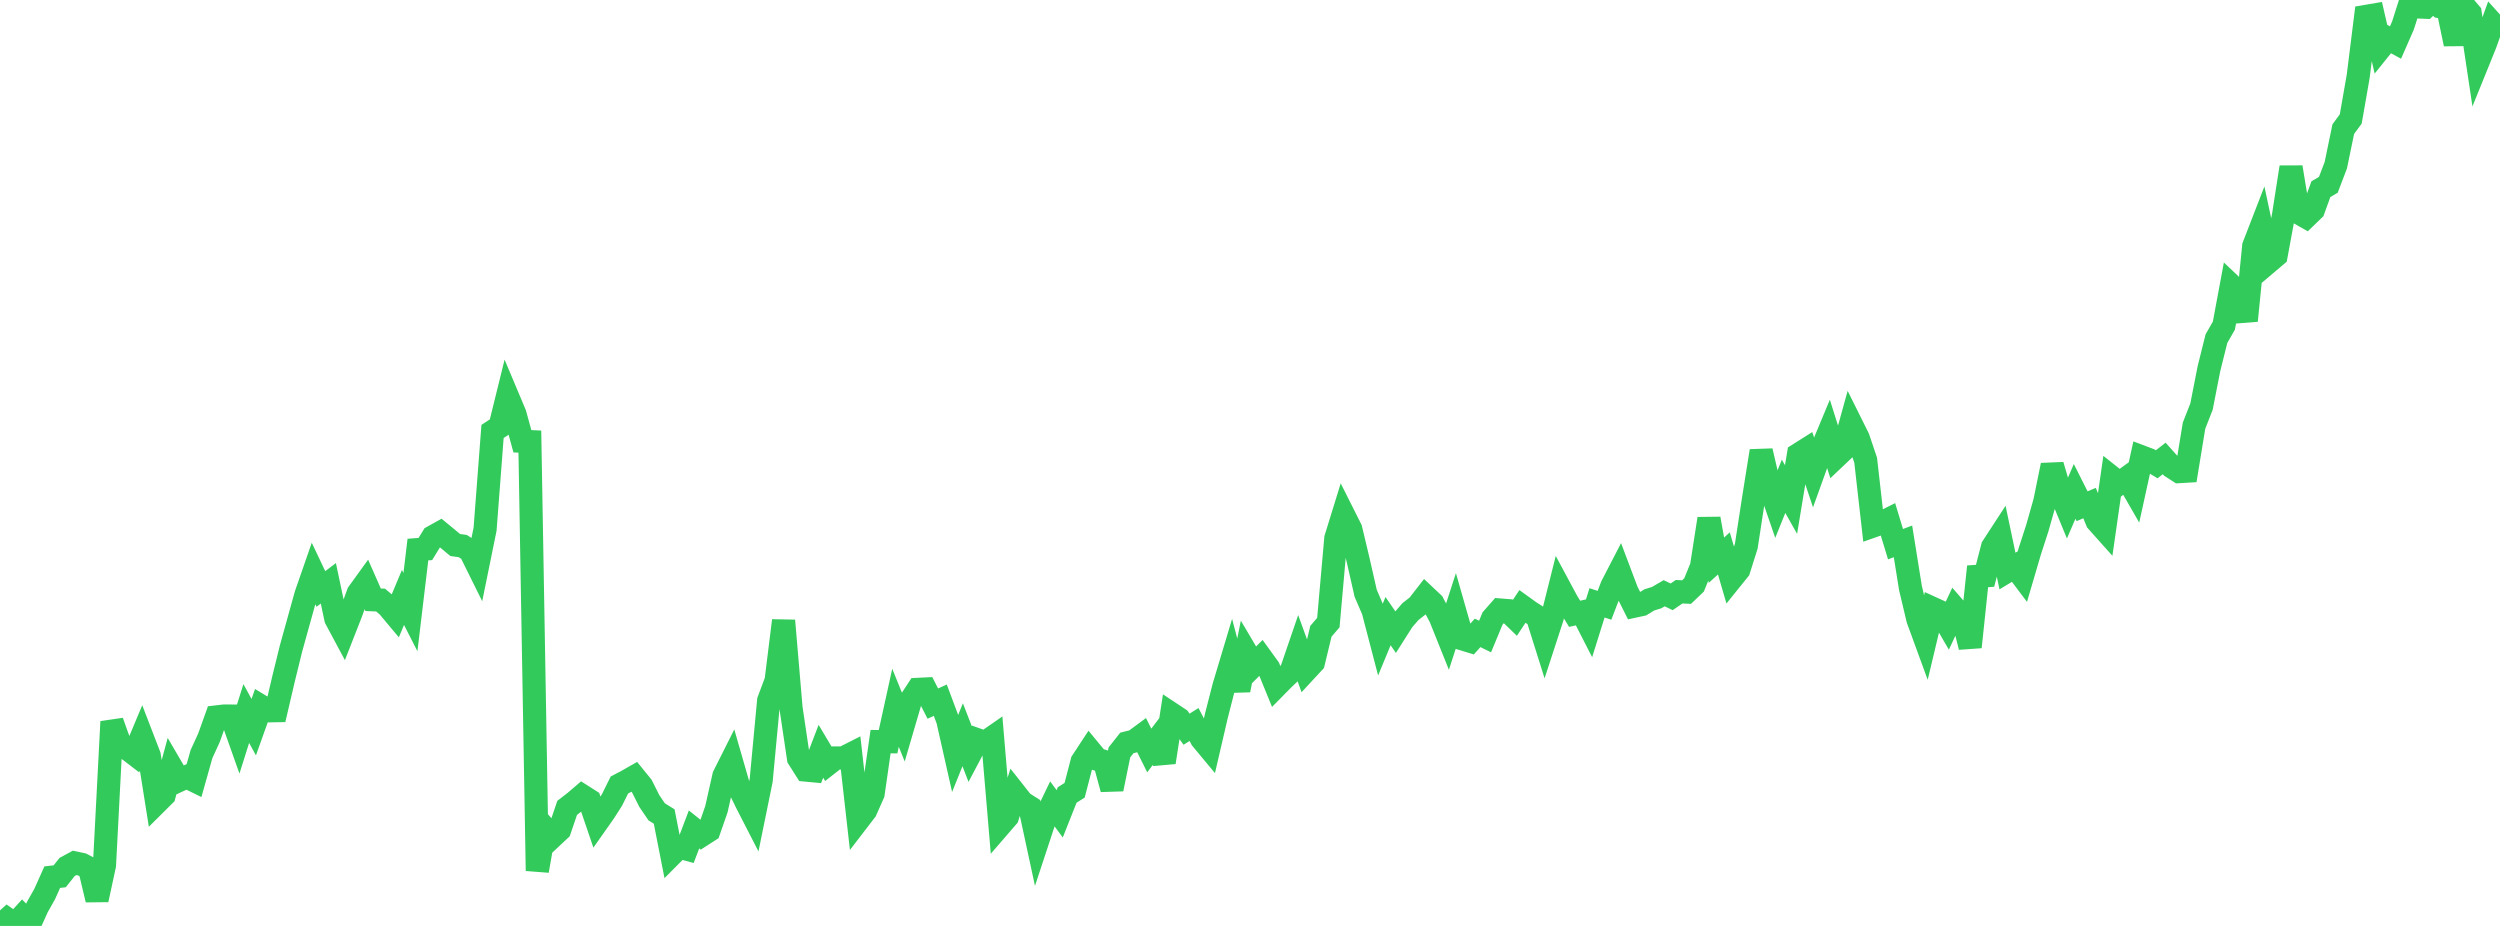 <?xml version="1.0" standalone="no"?>
<!DOCTYPE svg PUBLIC "-//W3C//DTD SVG 1.1//EN" "http://www.w3.org/Graphics/SVG/1.1/DTD/svg11.dtd">

<svg width="135" height="50" viewBox="0 0 135 50" preserveAspectRatio="none" 
  xmlns="http://www.w3.org/2000/svg"
  xmlns:xlink="http://www.w3.org/1999/xlink">


<polyline points="0.0, 50.0 0.403, 49.638 0.806, 49.918 1.209, 49.476 1.612, 49.881 2.015, 48.984 2.418, 48.268 2.821, 47.366 3.224, 47.32 3.627, 46.813 4.03, 46.595 4.433, 46.682 4.836, 46.894 5.239, 48.585 5.642, 46.72 6.045, 38.971 6.448, 40.103 6.851, 40.412 7.254, 40.72 7.657, 39.758 8.06, 40.804 8.463, 43.341 8.866, 42.94 9.269, 41.451 9.672, 42.14 10.075, 41.953 10.478, 42.15 10.881, 40.72 11.284, 39.84 11.687, 38.714 12.09, 38.667 12.493, 38.668 12.896, 39.806 13.299, 38.53 13.701, 39.267 14.104, 38.138 14.507, 38.384 14.91, 38.377 15.313, 36.651 15.716, 35.015 16.119, 33.564 16.522, 32.114 16.925, 30.954 17.328, 31.804 17.731, 31.499 18.134, 33.407 18.537, 34.159 18.94, 33.131 19.343, 32.03 19.746, 31.472 20.149, 32.387 20.552, 32.404 20.955, 32.744 21.358, 33.226 21.761, 32.263 22.164, 33.053 22.567, 29.677 22.97, 29.646 23.373, 28.988 23.776, 28.764 24.179, 29.096 24.582, 29.431 24.985, 29.487 25.388, 29.742 25.791, 30.556 26.194, 28.577 26.597, 23.298 27.0, 23.033 27.403, 21.4 27.806, 22.357 28.209, 23.828 28.612, 23.847 29.015, 47.023 29.418, 44.724 29.821, 45.188 30.224, 44.81 30.627, 43.623 31.03, 43.314 31.433, 42.968 31.836, 43.224 32.239, 44.407 32.642, 43.834 33.045, 43.202 33.448, 42.39 33.851, 42.178 34.254, 41.949 34.657, 42.445 35.06, 43.25 35.463, 43.842 35.866, 44.091 36.269, 46.145 36.672, 45.74 37.075, 45.85 37.478, 44.789 37.881, 45.112 38.284, 44.853 38.687, 43.693 39.09, 41.9 39.493, 41.098 39.896, 42.498 40.299, 43.326 40.701, 44.109 41.104, 42.134 41.507, 37.834 41.91, 36.758 42.313, 33.513 42.716, 38.237 43.119, 40.949 43.522, 41.584 43.925, 41.622 44.328, 40.569 44.731, 41.245 45.134, 40.93 45.537, 40.93 45.94, 40.726 46.343, 44.29 46.746, 43.765 47.149, 42.856 47.552, 40.048 47.955, 40.053 48.358, 38.219 48.761, 39.217 49.164, 37.841 49.567, 37.226 49.97, 37.206 50.373, 37.995 50.776, 37.811 51.179, 38.888 51.582, 40.676 51.985, 39.676 52.388, 40.717 52.791, 39.953 53.194, 40.096 53.597, 39.817 54.0, 44.571 54.403, 44.105 54.806, 42.823 55.209, 43.334 55.612, 43.589 56.015, 45.459 56.418, 44.237 56.821, 43.401 57.224, 43.947 57.627, 42.929 58.03, 42.674 58.433, 41.124 58.836, 40.51 59.239, 40.998 59.642, 41.124 60.045, 42.609 60.448, 40.629 60.851, 40.118 61.254, 40.017 61.657, 39.719 62.06, 40.526 62.463, 39.995 62.866, 41.164 63.269, 38.554 63.672, 38.821 64.075, 39.377 64.478, 39.123 64.881, 39.895 65.284, 40.38 65.687, 38.646 66.09, 37.072 66.493, 35.728 66.896, 37.264 67.299, 35.239 67.701, 35.918 68.104, 35.517 68.507, 36.074 68.91, 37.06 69.313, 36.651 69.716, 36.269 70.119, 35.092 70.522, 36.203 70.925, 35.768 71.328, 34.092 71.731, 33.62 72.134, 29.072 72.537, 27.768 72.94, 28.57 73.343, 30.262 73.746, 32.036 74.149, 32.973 74.552, 34.516 74.955, 33.541 75.358, 34.126 75.761, 33.492 76.164, 33.026 76.567, 32.711 76.97, 32.192 77.373, 32.572 77.776, 33.33 78.179, 34.335 78.582, 33.092 78.985, 34.502 79.388, 34.626 79.791, 34.175 80.194, 34.372 80.597, 33.399 81.0, 32.94 81.403, 32.972 81.806, 33.361 82.209, 32.751 82.612, 33.041 83.015, 33.299 83.418, 34.581 83.821, 33.344 84.224, 31.739 84.627, 32.49 85.03, 33.145 85.433, 33.055 85.836, 33.843 86.239, 32.554 86.642, 32.686 87.045, 31.639 87.448, 30.861 87.851, 31.93 88.254, 32.732 88.657, 32.645 89.06, 32.396 89.463, 32.27 89.866, 32.035 90.269, 32.229 90.672, 31.953 91.075, 31.972 91.478, 31.587 91.881, 30.601 92.284, 28.011 92.687, 30.251 93.09, 29.883 93.493, 31.265 93.896, 30.765 94.299, 29.49 94.701, 26.875 95.104, 24.353 95.507, 26.089 95.91, 27.26 96.313, 26.26 96.716, 26.975 97.119, 24.539 97.522, 24.285 97.925, 25.491 98.328, 24.371 98.731, 23.404 99.134, 24.682 99.537, 24.3 99.94, 22.845 100.343, 23.655 100.746, 24.851 101.149, 28.403 101.552, 28.261 101.955, 28.059 102.358, 29.386 102.761, 29.234 103.164, 31.748 103.567, 33.444 103.97, 34.546 104.373, 32.857 104.776, 33.041 105.179, 33.735 105.582, 32.873 105.985, 33.338 106.388, 34.938 106.791, 31.121 107.194, 31.093 107.597, 29.537 108.0, 28.918 108.403, 30.836 108.806, 30.593 109.209, 31.13 109.612, 29.759 110.015, 28.515 110.418, 27.095 110.821, 25.121 111.224, 26.492 111.627, 27.469 112.03, 26.535 112.433, 27.337 112.836, 27.166 113.239, 28.145 113.642, 28.596 114.045, 25.782 114.448, 26.101 114.851, 25.809 115.254, 26.509 115.657, 24.675 116.06, 24.827 116.463, 25.071 116.866, 24.757 117.269, 25.208 117.672, 25.467 118.075, 25.443 118.478, 22.986 118.881, 21.957 119.284, 19.905 119.687, 18.289 120.09, 17.583 120.493, 15.418 120.896, 15.8 121.299, 17.315 121.701, 13.29 122.104, 12.249 122.507, 14.14 122.91, 13.799 123.313, 11.608 123.716, 9.03 124.119, 11.487 124.522, 11.716 124.925, 11.326 125.328, 10.215 125.731, 9.979 126.134, 8.919 126.537, 6.973 126.94, 6.424 127.343, 4.121 127.746, 0.89 128.149, 0.821 128.552, 2.577 128.955, 2.076 129.358, 2.297 129.761, 1.375 130.164, 0.11 130.567, 0.374 130.97, 0.391 131.373, 0.0 131.776, 0.365 132.179, 0.443 132.582, 2.375 132.985, 0.235 133.388, 0.71 133.791, 3.394 134.194, 2.399 134.597, 1.272 135.0, 1.72" fill="none" stroke="#32ca5b" stroke-width="1.25"/>

</svg>